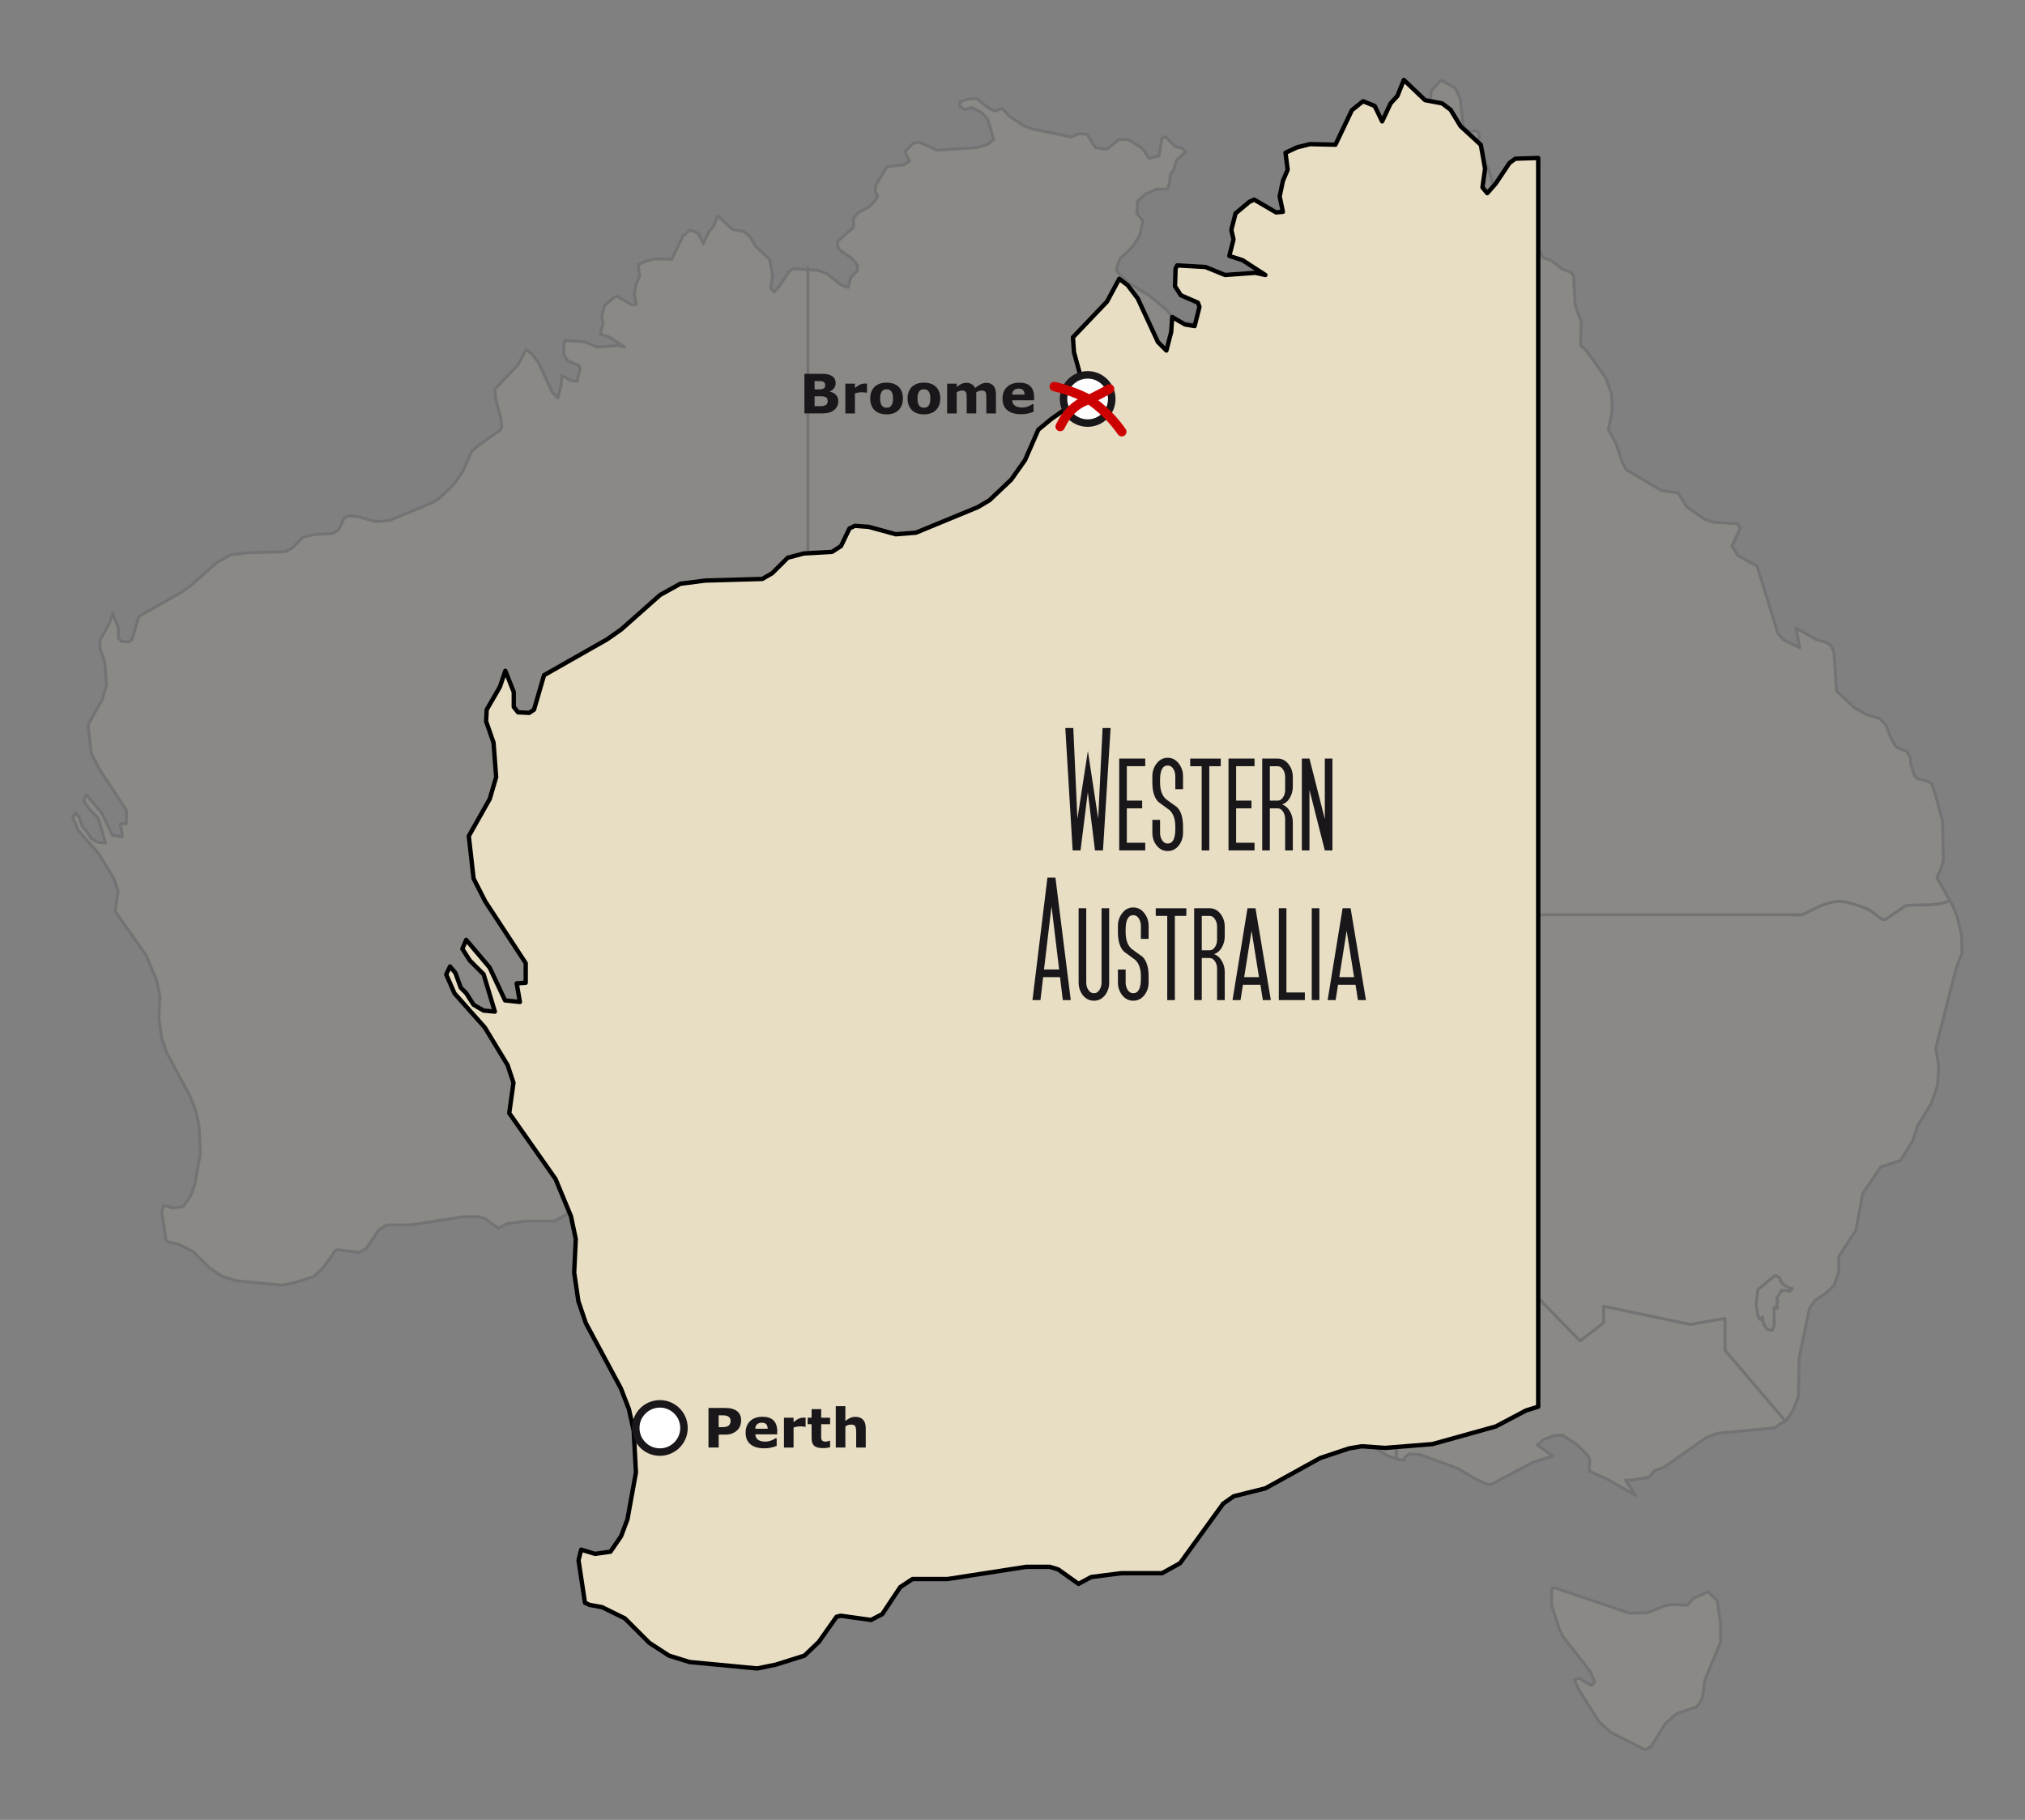 <?xml version="1.0" encoding="UTF-8"?><svg id="Tag_14" xmlns="http://www.w3.org/2000/svg" viewBox="0 0 595.28 535"><rect x="0" y="0" width="595.28" height="535" fill="#808080" stroke="none"/><g opacity=".1"><path id="_Kontur_" d="m523.96,418.1l-2.22,1.67-16.74,1.58-3.26,1.15-12.74,8.96-2.62.84-1.58,1.99-5.27.84h-1.67l2.94,4.52-8.01-4.64-5.59-2.54.12-3.37-.52-1.15-3.37-3.37-4.01-2.62h-2.42l-3.05,1.15-2.1,1.67,4.64,3.26-5.99,1.9-11.67,6.22-1.35.32-3.69-1.67-5.36-3.17-10.95-4.01-3.17-.2-1.35,1.07-.32.84-2.1-.52-2.42-.75-7.9-4.64-5.47-5.99-3.26-2.22-2.42-6.31.43-7.26-.43-3.05-1.35-3.49-4.01-5.27-.95-3.57v-3.05h-3.37l-4.73,2.62-5.91,1.35-.95-.52-1.27-1.15,3.17-3.26,1.58-4.01.43-5.59-4.84-6.51-1.47-2.54-3.05,5.16-2.85,10.11-1.07.84h-4.96l-1.07.95h-1.35l-1.67.32,1.27-2.74.52-2.74.52-.84,3.89.52,1.47-.95.84-2.1-.63-6.83,4.73-8.96.75-2.85v-2.85l1.07-.95h1.47l1.27-2.42-.2-1.67-4.32-6.63-.63,4.84-1.58,1.79-3.37,1.9-2.54,4.52-1.07,3.05-1.79,2.42-4.52,1.67-4.64,3.26-3.89,4.01-5.47,10.43-2.54-2.42-2.31-9.25-2.85-6.22-4.41-5.47-1.79-5.27-.95-1.27-4.32.32-1.58-.75-.84-1.47-.32-1.99,2.1-2.1-.43-2.22-5.47-5.99-1.67-.84-5.16,1.35-2.85-.63-5.99-3.8h-1.67l-2.74,1.07h-2.74l-2.42-1.47-4.09-3.57-5.68-2.85h-1.47l-4.41,1.35-22.94.95-7.9,2.42-5.99,3.17-12.53,3.49-9.37.75-4.64-.32-2.54.43-5.68,1.9-10.83,5.99-6.25,1.56-2.1,1.47-8.53,11.79-3.57,1.99h-8.1l-5.91.75-2.54,1.35-4.01-2.85-1.67-.52h-4.64l-15.59,2.42h-6.94l-2.42,1.58-3.57,5.36-2.22,1.15-5.99-.84-.84.2-3.49,4.96-2.85,2.74-5.68,1.79-3.69.75-13.37-1.27-4.09-1.27-3.89-2.54-4.84-4.84-4.52-2.22-2.42-.43-.95-.43-1.27-8.41.52-2.1,2.74.84,3.05-.43,2.1-3.05,1.27-3.37,1.67-9.25-.43-8.21-.95-4.32-1.58-4.09-6.94-12.94-1.47-4.32-.84-5.68.32-6.63-.95-4.52-3.05-7.38-9.16-13.05.84-5.99-1.15-3.49-4.52-7.46-5.99-6.74-1.64-3.75.75-1.58,1.07,1.27,1.07,2.94,1.07,1.07,1.47,2.31,1.99,1.15,2.22.2-2.22-7.38-2.74-2.74-1.47-2.31.75-1.79,4.64,5.47,3.05,6.51,2.94.32-.63-3.69,1.79-.12v-3.89l-8.01-12.22-2.31-4.52-.95-8.41,4.15-7.35,1.27-4.32-.52-6.83-1.47-4.21.12-2.31,2.62-4.52,1.07-3.17,1.67,4.21v2.94l.84,1.07,2.22.12.95-.63,1.99-6.83,12.42-7.06,2.85-1.99,7.69-6.83,4.01-2.22,4.96-.63,11.27-.32,1.99-1.15,3.05-3.05,3.17-.84,5.59-.32,1.79-1.15,1.67-3.49,1.07-.52,2.74.2,5.36,1.47,4.01-.32,12.22-5.04,2.31-1.35,4.32-4.09,2.74-3.89,2.62-5.99,2.54-2.1,5.99-4.21.32-.95-.32-2.74-1.47-5.36-.2-2.94,6.74-7.06,2.42-4.52,1.67,1.27,1.99,2.62,4.01,8.64,1.67,1.67.95-3.69.2-2.94,2.54,1.47,1.9.32.95-3.8-.32-.84-3.37-1.47-1.15-1.79.12-3.49.32-.63,5.59.32,3.89,1.58,5.99-.43,1.99.43-4.52-2.94-2.62-.84.84-3.26-.43-1.9.84-3.26,2.74-2.31.95-.43,4.32,2.54,1.35-.12-.63-3.05.63-3.05.95-2.22-.43-3.37,2.31-1.07,2.54-.63,5.04.12,3.26-6.83,2.22-1.79,2.31.95,1.47,3.05,1.67-3.57,1.35-1.47,1.27-3.17,4.21,4.01,3.37.63,1.67,1.27,1.99,3.26,4.01,3.69.84,4.73-.52,3.69.95,1.15,1.67-1.9,2.74-4.09,1.15-.84,7.15.43,2.94,1.07,3.89,3.17,2.22.84.84-3.05,1.79-1.79.2-1.67-1.67-1.99-3.69-2.54-.52-.95v-1.58l4.52-4.01.12-.12v-2.62l1.27-1.58,3.31-1.82,1.67-1.58.84-1.67-.63-1.07v-1.9l3.37-5.59,4.96-.52,1.67-1.15-1.35-2.74,2.42-2.42,1.99-.32,4.96,2.31,11.9-.75,3.05-.95,1.79-1.47-1.79-5.91-1.58-1.79-3.05-1.67-2.1.63-1.47-.95.12-1.35,2.31-.84,2.54-.12,3.69,2.94,1.67.75,2.22-.75,1.99,2.22,4.32,2.85,2.1.84,11.79,2.42,2.42-.95,2.31.2,2.42,3.89,2.62.43h.84l3.49-2.85,2.85.12,4.01,2.54,1.99,2.94,2.94-.75.75-5.04,1.07-.63,2.74,2.85,2.22.63,1.07.95-2.74,2.54-.84,2.74-.95,1.47-.32,2.62-.52,1.67h-3.17l-3.37,1.47-2.31,2.1-.2,3.49,1.79,2.31-.95,4.32-2.31,3.49-3.49,3.26-1.07,3.17.52.95,2.74,2.74,6.43,4.01,4.96,4.09,3.26,3.89,1.67.63,1.9-.84,1.67.2,9.37,5.16,2.74,3.05,1.79,1.47,2.31,1.9,2.22.75,2.62.2,5.04,1.15,1.35,1.07,1.47,3.89.95,1.35,7.69,4.52,3.37.95,2.62-.2,2.54-1.35,3.8-1.27,1.27-1.15,4.41-8.33,2.54-7.15,1.35-8.21,1.67-4.64,2.62-4.32-.84-2.62-2.62-4.01.12-1.9,2.74-7.06-2.22-4.32,1.15-10.75,1.47-1.79,1.99-.95.95-1.9-3.37-3.37.12-1.27,3.89-5.99,1.79-5.91.52-5.16,2.85-3.17,4.21,2.31,1.47,3.17.95,8.41,1.67,1.07h2.54l.52,1.67-2.74,5.68,4.41,2.22.95,1.67,1.15,3.8.32,8.1.84,3.89,3.05,7.15,1.79,1.99h2.54l1.99-2.1,2.31-1.07,1.99,4.21,2.42.84,3.26,2.54,2.54.95.84,1.07.43,8.53,1.79,4.96-.2,6.83,1.67,1.58,5.79,8.1,1.67,4.73.2,4.96-1.15,5.47,2.31,4.21,1.67,5.16,1.27,2.42,10.32,6.11,4.96.75,2.54,4.09,5.16,3.57,2.85.95,6.94.43.75,1.27-2.42,5.27,1.79,2.85,5.59,3.05,6.11,19.8,1.67,1.9,4.73,2.31-1.07-5.79,5.68,3.26,3.49,1.07,1.15.84.84,1.99.75,11.38,5.36,4.96,3.57,1.99,3.69,1.07,1.9,1.99,1.47,3.8,1.47,2.62,3.17,1.27,1.15,1.99v1.67l1.15,3.49.75.84,3.17.84,1.07.63.95,2.54,2.31,8.64.2,11.38-.84,3.05-1.07,1.99,4.01,7.15.75,1.35,1.27,3.17,1.27,5.47.12,5.04-1.79,4.73-5.91,23.25.84,5.36-.32,5.47-1.79,5.36-4.09,6.63-1.47,4.52-3.49,5.68-5.91,1.99-5.27,7.78-1.99,10.75-5.04,7.78v4.52l-1.35,3.89-1.99,1.99-3.69,2.54-1.58,2.31-3.05,14.52-.2,11.38-1.79,4.41-1.79,2.54-.86.69m-18.44,64.52l-4.64,11.15-.75,5.47-1.58,2.42-5.91,1.99-3.37,2.94-4.32,6.94-1.67.75-10.11-5.16-3.37-3.05-5.99-9.48-1.35-2.85,1.67-.52,1.07.84,2.42,1.35.84-1.15-1.27-2.94-8.1-10.43-.95-1.99-2.31-7.06v-4.96l.95-.2,21.99,7.46,5.04-.12,5.16-1.99,2.22-.43,4.52.2,1.79-1.99,4.32-1.99,2.85,2.85v.84l.84,5.68v5.42" fill="#e8dec4" stroke="#000" stroke-linecap="round" stroke-linejoin="round" stroke-width=".86"/><path id="_Linie_" d="m524.68,417.58l-17.58-20.63v-9.37l-10.2,1.79-25.47-5.36v4.84l-6.94,5.36-20-20.52-5.36,4.96-6.51-7.78h-22.1m119.24-101.92h-2.54,2.54l4.52-2.22c3.37-1.61,6.25-2.1,8.64-1.47,2.39.55,4.64,1.33,6.74,2.31l3.37,2.54c.49.35.98.35,1.47,0l5.16-3.49c.35-.35,1.1-.52,2.22-.52l5.99-.12,2.42-.32,2.85-.75m-54.98,122.24l.2,1.9,1.07,1.67,1.47.43.63-1.35v-5.47l1.07.32-.32-1.07.32-1.07-.32-.84,1.47-2.31h1.58l.63.32.84-.63v-.32h-.75l-.63-.52-.75-.32-.63-.43v-.43h-.32l-.32-.43-.2-.84-.95-.75h-.52l-4.96,4.09-.52,4.41.63,3.8.63.63.63-.81" fill="none" stroke="#000" stroke-linecap="round" stroke-linejoin="round" stroke-width=".86"/><line x1="237.48" y1="78.79" x2="237.48" y2="325.97" fill="none" stroke="#000" stroke-linecap="round" stroke-linejoin="round" stroke-width=".86"/><line x1="364.93" y1="104.53" x2="364.93" y2="238.95" fill="none" stroke="#000" stroke-linecap="round" stroke-linejoin="round" stroke-width=".86"/><line x1="410.49" y1="239.04" x2="410.49" y2="428.79" fill="none" stroke="#000" stroke-linecap="round" stroke-linejoin="round" stroke-width=".86"/><line x1="237.54" y1="238.95" x2="410.49" y2="238.95" fill="none" stroke="#000" stroke-linecap="round" stroke-linejoin="round" stroke-width=".86"/><line x1="410.49" y1="268.92" x2="529.41" y2="268.92" fill="none" stroke="#000" stroke-linecap="round" stroke-linejoin="round" stroke-width=".86"/></g><polygon points="448.59 414.65 439.69 419.35 421.07 424.53 407.16 425.65 400.27 425.17 396.5 425.82 388.07 428.64 371.98 437.54 362.7 439.85 359.57 442.04 346.9 459.54 341.6 462.49 329.57 462.49 320.8 463.6 317.03 465.62 311.09 461.38 308.6 460.61 301.71 460.61 278.56 464.2 268.25 464.2 264.65 466.56 259.35 474.52 256.05 476.23 247.15 474.99 245.91 475.29 240.73 482.65 236.49 486.71 228.06 489.37 222.58 490.48 202.73 488.6 196.65 486.71 190.87 482.95 183.68 475.76 176.96 472.46 173.37 471.82 171.96 471.18 170.07 458.68 170.84 455.56 174.91 456.8 179.45 456.16 182.57 451.62 184.45 446.62 186.94 432.88 186.29 420.68 184.88 414.26 182.53 408.18 172.21 388.97 170.03 382.55 168.79 374.12 169.26 364.28 167.85 357.56 163.31 346.6 149.7 327.22 150.94 318.31 149.23 313.14 142.51 302.05 133.61 292.04 131.17 286.47 132.29 284.12 133.87 286 135.45 290.37 137.04 291.95 139.22 295.38 142.17 297.09 145.47 297.39 142.17 286.43 138.11 282.37 135.92 278.94 137.04 276.29 143.93 284.42 148.46 294.09 152.83 294.56 151.89 289.09 154.54 288.91 154.54 283.14 142.64 264.99 139.22 258.27 137.81 245.78 143.97 234.86 145.85 228.44 145.08 218.3 142.9 212.05 143.07 208.63 146.96 201.91 148.55 197.2 151.03 203.45 151.03 207.82 152.27 209.4 155.57 209.57 156.98 208.63 159.93 198.49 178.38 188 182.61 185.05 194.04 174.91 199.99 171.61 207.35 170.67 224.08 170.2 227.03 168.49 231.57 163.95 236.28 162.71 244.58 162.24 247.23 160.53 249.72 155.35 251.3 154.58 255.37 154.88 263.33 157.06 269.27 156.59 287.42 149.1 290.84 147.09 297.26 141.01 301.33 135.24 305.22 126.33 308.99 123.21 317.89 116.96 318.36 115.55 317.89 111.48 315.71 103.52 315.41 99.16 325.42 88.67 329.02 81.96 331.5 83.84 334.45 87.73 340.4 100.57 342.88 103.05 344.29 97.58 344.59 93.21 348.36 95.39 351.18 95.86 352.6 90.22 352.13 88.97 347.12 86.79 345.41 84.14 345.58 78.96 346.05 78.02 354.35 78.49 360.13 80.84 369.03 80.2 371.98 80.84 365.26 76.48 361.37 75.24 362.61 70.4 361.97 67.58 363.21 62.74 367.28 59.32 368.69 58.68 375.11 62.44 377.12 62.27 376.18 57.73 377.12 53.2 378.53 49.9 377.89 44.9 381.31 43.31 385.08 42.37 392.57 42.54 397.4 32.4 400.7 29.75 404.12 31.16 406.3 35.69 408.79 30.39 410.8 28.2 412.68 23.5 418.93 29.45 423.94 30.39 426.42 32.27 429.37 37.11 435.32 42.58 436.56 49.6 435.79 55.08 437.2 56.79 439.69 53.97 443.75 47.89 445.46 46.65 452.18 46.44 452.18 413.53 448.59 414.65" fill="#e8dec4" stroke="#000" stroke-linecap="round" stroke-linejoin="round" stroke-width="1.28"/><path d="m326.48,214.01l-2.24,35.99h-2.35l-2.11-17.11-2.14,17.11h-2.32l-2.16-35.99h2.35l1.21,26.68,3.08-19.93,3.03,19.93,1.29-26.68h2.35Z" fill="#1a171b" stroke-width="0"/><path d="m336.66,250h-7.65v-27h7.65v2.24h-5.41v10.12h4.51v2.27h-4.51v10.12h5.41v2.24Z" fill="#1a171b" stroke-width="0"/><path d="m347.77,244.84c0,1.37-.4,2.58-1.19,3.64-.88,1.14-1.99,1.71-3.32,1.71s-2.44-.57-3.32-1.71c-.79-1.05-1.19-2.27-1.19-3.64v-3.82h2.27v3.82c0,.76.17,1.44.53,2.06.42.72.99,1.08,1.71,1.08,1.49,0,2.24-1.42,2.24-4.27v-.69c0-2.23-.58-3.87-1.74-4.9-1.09-.81-2.17-1.6-3.24-2.37-1.18-1.18-1.77-3.09-1.77-5.75v-1.82c0-1.37.4-2.58,1.19-3.64.86-1.18,1.97-1.77,3.32-1.77s2.46.59,3.32,1.77c.79,1.05,1.19,2.27,1.19,3.64v3.82h-2.27v-3.82c0-.76-.18-1.44-.53-2.06-.42-.72-.99-1.08-1.71-1.08-1.49,0-2.24,1.42-2.24,4.27v.69c0,2.27.58,3.91,1.74,4.93.54.4,1.08.8,1.62,1.19.54.39,1.08.77,1.62,1.16,1.18,1.18,1.77,3.09,1.77,5.75v1.82Z" fill="#1a171b" stroke-width="0"/><path d="m358.87,225.25h-3.38v24.76h-2.24v-24.76h-3.38v-2.24h8.99v2.24Z" fill="#1a171b" stroke-width="0"/><path d="m368.79,250h-7.65v-27h7.65v2.24h-5.41v10.12h4.51v2.27h-4.51v10.12h5.41v2.24Z" fill="#1a171b" stroke-width="0"/><path d="m380.03,250h-2.24v-9.23c0-.76-.18-1.44-.55-2.06-.42-.72-.99-1.08-1.71-1.08h-2.24v12.37h-2.24v-27h4.48c1.37,0,2.49.59,3.35,1.77.77,1.04,1.16,2.25,1.16,3.64v2.93c0,1.09-.28,2.15-.84,3.16-.56,1-1.34,1.67-2.32,2,.98.33,1.76,1.01,2.32,2.03.56.98.84,2.03.84,3.14v8.33Zm-2.24-17.77v-3.82c0-.77-.18-1.47-.55-2.08-.42-.72-.99-1.08-1.71-1.08h-2.24v10.12h2.24c.72,0,1.29-.36,1.71-1.08.37-.6.55-1.28.55-2.06Z" fill="#1a171b" stroke-width="0"/><path d="m391.69,250h-2.24l-4.51-17.77v17.77h-2.24v-27h2.24l4.51,17.77v-17.77h2.24v27Z" fill="#1a171b" stroke-width="0"/><path d="m314.78,294h-2.35l-.82-6.75h-4.96l-.79,6.75h-2.35l4.4-35.99h2.35l4.51,35.99Zm-3.43-8.99l-2.24-18.59-2.21,18.59h4.46Z" fill="#1a171b" stroke-width="0"/><path d="m326.07,288.84c0,1.35-.39,2.57-1.16,3.64-.88,1.14-1.99,1.71-3.32,1.71s-2.47-.57-3.35-1.71c-.77-1.07-1.16-2.28-1.16-3.64v-21.83h2.24v21.83c0,.77.18,1.46.55,2.06.42.72.99,1.08,1.71,1.08s1.28-.36,1.69-1.08c.37-.6.55-1.28.55-2.06v-21.83h2.24v21.83Z" fill="#1a171b" stroke-width="0"/><path d="m337.65,288.84c0,1.37-.4,2.58-1.19,3.64-.88,1.14-1.99,1.71-3.32,1.71s-2.44-.57-3.32-1.71c-.79-1.05-1.19-2.27-1.19-3.64v-3.82h2.27v3.82c0,.76.17,1.44.53,2.06.42.72.99,1.08,1.71,1.08,1.49,0,2.24-1.42,2.24-4.27v-.69c0-2.23-.58-3.87-1.74-4.9-1.09-.81-2.17-1.6-3.24-2.37-1.18-1.18-1.77-3.09-1.77-5.75v-1.82c0-1.37.4-2.58,1.19-3.64.86-1.18,1.97-1.77,3.32-1.77s2.46.59,3.32,1.77c.79,1.05,1.19,2.27,1.19,3.64v3.82h-2.27v-3.82c0-.76-.18-1.44-.53-2.06-.42-.72-.99-1.08-1.71-1.08-1.49,0-2.24,1.42-2.24,4.27v.69c0,2.27.58,3.91,1.74,4.93.54.4,1.08.8,1.62,1.19.54.39,1.08.77,1.62,1.16,1.18,1.18,1.77,3.09,1.77,5.75v1.82Z" fill="#1a171b" stroke-width="0"/><path d="m348.75,269.25h-3.38v24.76h-2.24v-24.76h-3.38v-2.24h8.99v2.24Z" fill="#1a171b" stroke-width="0"/><path d="m360.02,294h-2.24v-9.23c0-.76-.18-1.44-.55-2.06-.42-.72-.99-1.08-1.71-1.08h-2.24v12.37h-2.24v-27h4.48c1.37,0,2.49.59,3.35,1.77.77,1.04,1.16,2.25,1.16,3.64v2.93c0,1.09-.28,2.15-.84,3.16-.56,1-1.34,1.67-2.32,2,.98.33,1.76,1.01,2.32,2.03.56.98.84,2.03.84,3.14v8.33Zm-2.24-17.77v-3.82c0-.77-.18-1.47-.55-2.08-.42-.72-.99-1.08-1.71-1.08h-2.24v10.12h2.24c.72,0,1.29-.36,1.71-1.08.37-.6.55-1.28.55-2.06Z" fill="#1a171b" stroke-width="0"/><path d="m373.58,294h-2.35l-.71-4.51h-5.14l-.71,4.51h-2.35l4.4-27h2.35l4.51,27Zm-3.48-6.75l-2.19-13.63-2.16,13.63h4.35Z" fill="#1a171b" stroke-width="0"/><path d="m383.58,294h-7.65v-27h2.24v24.76h5.41v2.24Z" fill="#1a171b" stroke-width="0"/><path d="m387.85,294h-2.24v-27h2.24v27Z" fill="#1a171b" stroke-width="0"/><path d="m401.54,294h-2.35l-.71-4.51h-5.14l-.71,4.51h-2.35l4.4-27h2.35l4.51,27Zm-3.48-6.75l-2.19-13.63-2.16,13.63h4.35Z" fill="#1a171b" stroke-width="0"/><circle cx="193.98" cy="419.79" r="7.09" fill="#fff" stroke="#1a171b" stroke-miterlimit="10" stroke-width="2.2"/><circle cx="319.73" cy="117.29" r="7.09" fill="#fff" stroke="#1a171b" stroke-miterlimit="10" stroke-width="2.2"/><path d="m217.87,417.58c0,.52-.09,1.03-.27,1.53-.18.5-.44.92-.78,1.25-.46.46-.98.8-1.55,1.04s-1.28.35-2.13.35h-1.87v3.79h-3v-11.63h4.94c.74,0,1.36.06,1.87.19.51.13.96.32,1.35.57.47.31.83.7,1.07,1.18.25.48.37,1.05.37,1.73Zm-3.1.07c0-.33-.09-.61-.27-.85-.18-.24-.38-.4-.62-.5-.31-.12-.62-.19-.91-.21s-.69-.02-1.19-.02h-.52v3.48h.86c.51,0,.93-.03,1.26-.09.33-.06.61-.19.83-.37.19-.17.33-.37.42-.6s.13-.51.13-.85Z" fill="#1a171b" stroke-width="0"/><path d="m228.48,421.67h-6.44c.04.69.3,1.21.79,1.58.48.36,1.19.55,2.13.55.59,0,1.17-.11,1.73-.32.56-.21,1-.44,1.32-.69h.31v2.26c-.64.25-1.23.44-1.8.55s-1.19.17-1.87.17c-1.76,0-3.11-.4-4.05-1.19s-1.41-1.92-1.41-3.38.44-2.59,1.33-3.44c.89-.85,2.11-1.27,3.65-1.27,1.43,0,2.5.36,3.22,1.08.72.72,1.08,1.76,1.08,3.11v.98Zm-2.8-1.65c-.02-.59-.16-1.03-.44-1.33-.28-.3-.71-.45-1.29-.45-.54,0-.99.14-1.34.42-.35.28-.54.73-.59,1.35h3.65Z" fill="#1a171b" stroke-width="0"/><path d="m236.82,419.44h-.25c-.12-.04-.31-.07-.58-.09-.27-.02-.49-.03-.66-.03-.4,0-.75.03-1.06.08-.31.05-.64.14-.99.27v5.88h-2.82v-8.77h2.82v1.29c.62-.53,1.16-.88,1.61-1.06.46-.17.88-.26,1.26-.26.1,0,.21,0,.34,0,.12,0,.23.01.33.02v2.68Z" fill="#1a171b" stroke-width="0"/><path d="m244.02,425.46c-.3.08-.62.14-.96.18-.34.04-.75.07-1.24.07-1.09,0-1.91-.22-2.44-.66-.53-.44-.8-1.2-.8-2.27v-4.1h-1.16v-1.91h1.16v-2.51h2.82v2.51h2.62v1.91h-2.62v3.11c0,.31,0,.58,0,.81,0,.23.05.44.12.62.07.18.2.33.39.43.18.11.45.16.81.16.15,0,.34-.03.57-.09s.4-.12.5-.17h.23v1.92Z" fill="#1a171b" stroke-width="0"/><path d="m254.51,425.54h-2.82v-4.35c0-.35-.02-.71-.05-1.06-.04-.35-.1-.61-.19-.78-.1-.19-.26-.33-.46-.42-.2-.09-.48-.13-.84-.13-.26,0-.51.04-.78.12-.26.08-.55.22-.86.4v6.22h-2.82v-12.16h2.82v4.35c.5-.39.98-.69,1.44-.9.46-.21.97-.31,1.53-.31.95,0,1.69.28,2.22.83.53.55.8,1.38.8,2.48v5.71Z" fill="#1a171b" stroke-width="0"/><path d="m246.42,117.97c0,.56-.11,1.07-.34,1.51-.23.44-.54.81-.93,1.1-.46.34-.96.59-1.51.73-.55.15-1.25.22-2.09.22h-5.08v-11.63h4.52c.94,0,1.62.03,2.06.09.43.06.87.2,1.29.41.44.22.77.52.99.9.22.38.32.81.32,1.29,0,.56-.15,1.06-.45,1.49s-.72.76-1.26,1v.06c.76.15,1.36.46,1.81.94.45.47.67,1.1.67,1.88Zm-3.84-4.78c0-.19-.05-.39-.14-.58-.1-.19-.27-.34-.51-.43-.22-.08-.49-.13-.82-.14-.33,0-.78-.01-1.37-.01h-.28v2.46h.47c.47,0,.88,0,1.21-.02.33-.02.6-.07.79-.16.27-.12.45-.27.53-.46.08-.19.12-.41.12-.66Zm.73,4.73c0-.37-.07-.65-.21-.86-.14-.2-.39-.35-.73-.45-.23-.07-.56-.1-.97-.11-.41,0-.84,0-1.29,0h-.65v2.9h.22c.84,0,1.44,0,1.81,0,.36,0,.7-.07,1.01-.2.31-.13.53-.3.64-.52.12-.22.18-.46.18-.75Z" fill="#1a171b" stroke-width="0"/><path d="m254.86,115.44h-.25c-.12-.04-.31-.07-.58-.09-.27-.02-.49-.03-.66-.03-.4,0-.75.03-1.06.08-.31.05-.64.14-.99.27v5.88h-2.82v-8.77h2.82v1.29c.62-.53,1.16-.88,1.61-1.06.46-.17.88-.26,1.26-.26.1,0,.21,0,.34,0,.12,0,.23.01.33.02v2.68Z" fill="#1a171b" stroke-width="0"/><path d="m265.42,117.15c0,1.44-.42,2.58-1.26,3.41-.84.83-2.02,1.25-3.54,1.25s-2.7-.42-3.54-1.25c-.84-.83-1.26-1.97-1.26-3.41s.42-2.59,1.27-3.42c.85-.83,2.02-1.24,3.54-1.24s2.71.42,3.55,1.25c.84.83,1.25,1.97,1.25,3.41Zm-3.46,2.13c.18-.22.32-.49.41-.81.09-.31.14-.75.14-1.31,0-.52-.05-.95-.14-1.3-.09-.35-.22-.63-.39-.84-.17-.21-.37-.36-.6-.45-.23-.09-.49-.13-.76-.13s-.51.04-.72.11c-.21.07-.41.22-.61.44-.17.2-.31.48-.41.84-.1.35-.15.8-.15,1.34,0,.48.04.89.13,1.25.09.35.22.63.39.85.17.2.37.35.6.45.23.09.5.14.79.14.25,0,.5-.04.73-.13.23-.09.43-.23.59-.43Z" fill="#1a171b" stroke-width="0"/><path d="m276.4,117.15c0,1.44-.42,2.58-1.26,3.41-.84.83-2.02,1.25-3.54,1.25s-2.7-.42-3.54-1.25c-.84-.83-1.26-1.97-1.26-3.41s.42-2.59,1.27-3.42c.85-.83,2.02-1.24,3.54-1.24s2.71.42,3.55,1.25c.84.83,1.25,1.97,1.25,3.41Zm-3.46,2.13c.18-.22.32-.49.41-.81.09-.31.14-.75.14-1.31,0-.52-.05-.95-.14-1.3-.09-.35-.22-.63-.39-.84-.17-.21-.37-.36-.6-.45-.23-.09-.49-.13-.76-.13s-.51.04-.72.11c-.21.07-.41.22-.61.44-.17.2-.31.48-.41.84-.1.35-.15.8-.15,1.34,0,.48.04.89.13,1.25.09.35.22.63.39.85.17.2.37.35.6.45.23.09.5.14.79.14.25,0,.5-.04.73-.13.23-.09.43-.23.59-.43Z" fill="#1a171b" stroke-width="0"/><path d="m286.99,115.32v6.22h-2.82v-4.38c0-.43-.01-.79-.03-1.09-.02-.3-.08-.54-.17-.73s-.24-.32-.43-.41c-.19-.09-.46-.13-.8-.13-.28,0-.54.06-.8.17-.26.11-.5.23-.7.36v6.22h-2.82v-8.77h2.82v.97c.48-.38.95-.68,1.39-.89.44-.21.93-.32,1.47-.32.58,0,1.09.13,1.53.39.44.26.79.64,1.04,1.14.56-.47,1.11-.85,1.64-1.12.53-.27,1.05-.41,1.56-.41.95,0,1.67.28,2.16.85.49.57.74,1.39.74,2.45v5.71h-2.82v-4.38c0-.43,0-.8-.03-1.09-.02-.3-.07-.54-.17-.73-.09-.19-.23-.32-.42-.41-.19-.09-.46-.13-.81-.13-.23,0-.46.04-.69.12-.22.08-.5.21-.82.4Z" fill="#1a171b" stroke-width="0"/><path d="m303.99,117.67h-6.44c.04.69.3,1.21.79,1.58.48.36,1.19.55,2.13.55.59,0,1.17-.11,1.73-.32.56-.21,1-.44,1.32-.69h.31v2.26c-.64.26-1.23.44-1.8.55s-1.19.17-1.87.17c-1.76,0-3.11-.4-4.05-1.19-.94-.79-1.41-1.92-1.41-3.38s.44-2.59,1.33-3.44c.89-.85,2.11-1.27,3.65-1.27,1.43,0,2.5.36,3.22,1.08.72.72,1.08,1.76,1.08,3.11v.98Zm-2.8-1.65c-.02-.59-.16-1.03-.44-1.33-.28-.3-.71-.45-1.29-.45-.54,0-.99.14-1.34.42-.35.28-.54.73-.59,1.35h3.65Z" fill="#1a171b" stroke-width="0"/><path d="m309.92,113.64c3.6.83,7.03,2.1,10.3,3.8,2.3-1.15,4.29-2.19,5.95-3.11m-5.95,3.11c3.83,2.67,7.01,5.83,9.54,9.47m-18.11-1.52c2.03-4.24,4.89-6.89,8.57-7.95" fill="none" stroke="#c00" stroke-linecap="round" stroke-linejoin="round" stroke-width="2.77"/></svg>